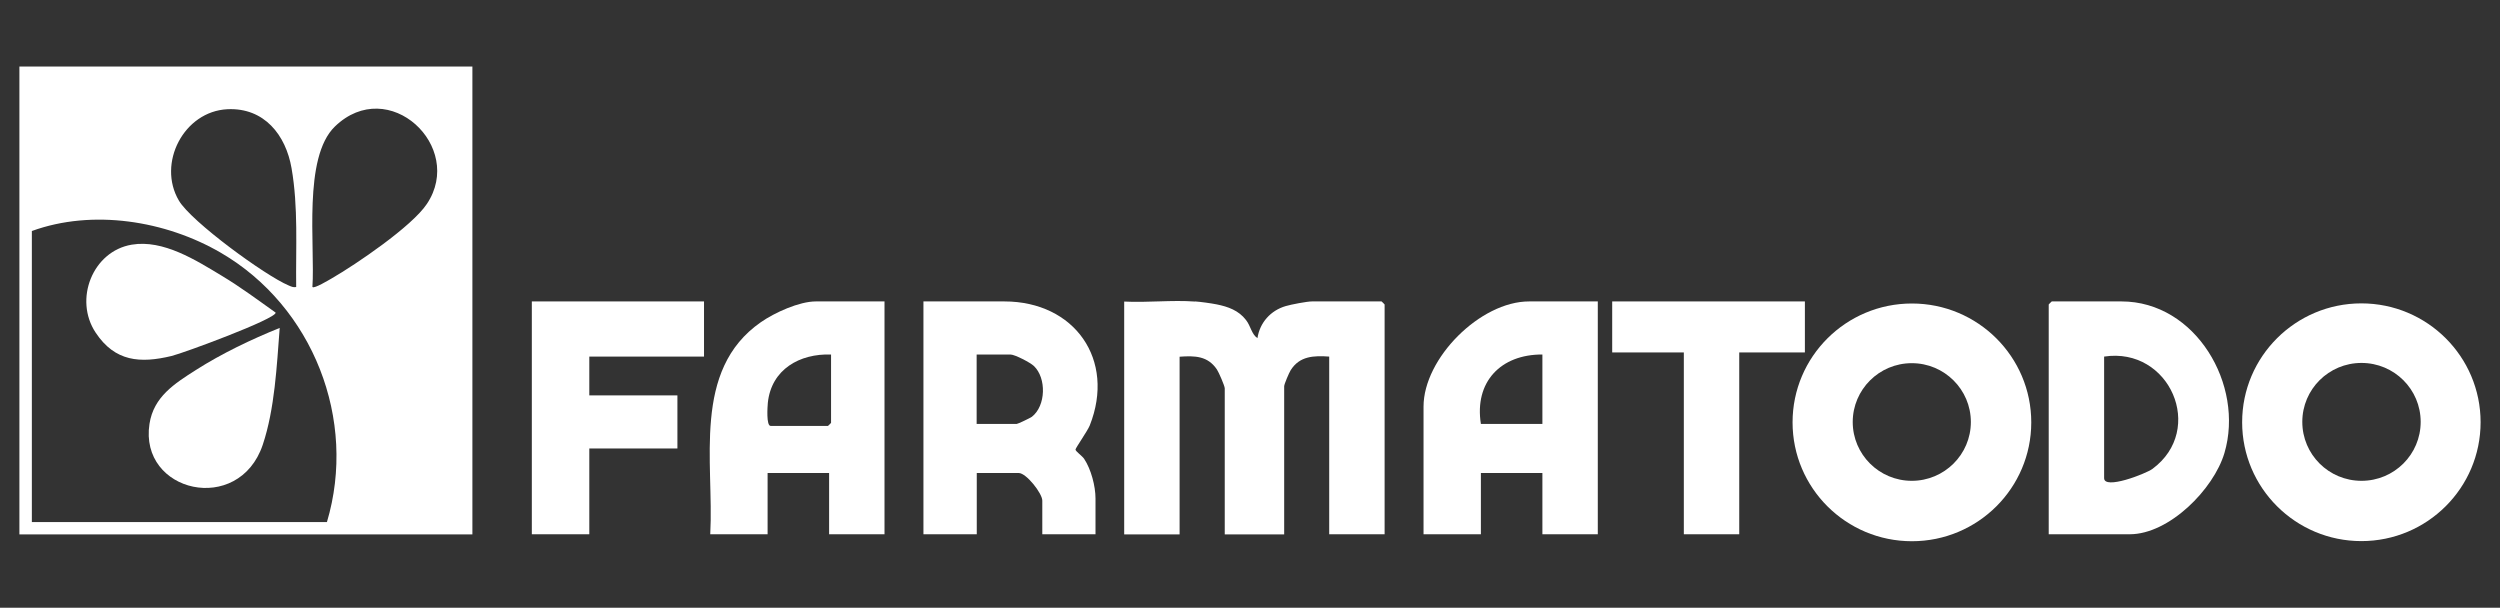 <svg viewBox="0 0 204.86 49.8" version="1.1" xmlns="http://www.w3.org/2000/svg" id="Capa_1">
  
  <rect x="0" y="0" width="204.86" height="49.8" fill="#333333" stroke="none"/>
  
  <defs>
    <style>
      .st0 {
        fill: #fff;
      }
    </style>
  </defs>
  <g>
    <path d="M97.92,24.7c.45.03,1.32.15,1.77.24.95.19,1.81.5,2.41,1.28.4.51.45,1.16.94,1.49.19-1.27,1.08-2.27,2.32-2.63.44-.13,1.74-.38,2.14-.38h5.71s.25.23.25.25v18.83h-4.54v-14.56c-1.26-.09-2.43-.05-3.16,1.12-.13.21-.53,1.14-.53,1.31v12.14h-4.87v-11.97c0-.19-.49-1.32-.64-1.54-.75-1.12-1.81-1.14-3.06-1.05v14.56h-4.54v-19.08c1.89.1,3.92-.14,5.8,0h0Z" class="st0"></path>
    <path d="M166.45,34.61c0,5.38-4.38,9.74-9.78,9.74s-9.78-4.36-9.78-9.74,4.38-9.74,9.78-9.74,9.78,4.36,9.78,9.74ZM161.5,34.58c0-2.66-2.17-4.82-4.84-4.82s-4.84,2.16-4.84,4.82,2.17,4.82,4.84,4.82,4.84-2.16,4.84-4.82Z" class="st0"></path>
    <path d="M203.27,34.6c0,5.38-4.38,9.74-9.77,9.74s-9.77-4.36-9.77-9.74,4.38-9.74,9.77-9.74,9.77,4.36,9.77,9.74ZM198.36,34.57c0-2.67-2.17-4.83-4.85-4.83s-4.85,2.16-4.85,4.83,2.17,4.83,4.85,4.83,4.85-2.16,4.85-4.83Z" class="st0"></path>
    <path d="M130.93,24.7v19.08h-4.54v-5.02h-5.04v5.02h-4.7v-10.46c0-3.96,4.65-8.62,8.65-8.62h5.63ZM126.39,29.05c-3.41-.02-5.59,2.25-5.04,5.69h5.04s0-5.69,0-5.69Z" class="st0"></path>
    <path d="M89.78,43.78h-4.37v-2.76c0-.59-1.31-2.26-1.93-2.26h-3.44v5.02h-4.37v-19.08h6.63c5.76,0,9.13,4.78,7,10.16-.18.45-1.18,1.87-1.17,1.98.01.15.56.53.71.76.57.86.93,2.24.93,3.25v2.93h.01ZM80.03,34.74h3.28c.09,0,1.12-.49,1.25-.59,1.15-.9,1.2-3.17.16-4.16-.29-.28-1.56-.94-1.92-.94h-2.77s0,5.69,0,5.69Z" class="st0"></path>
    <path d="M72.48,24.7v19.08h-4.54v-5.02h-5.04v5.02h-4.7c.32-5.92-1.52-13.44,4.15-17.38,1.12-.78,3.14-1.7,4.5-1.7,0,0,5.63,0,5.63,0ZM68.11,29.05c-2.59-.09-4.9,1.22-5.19,3.95-.03.33-.14,1.9.23,1.9h4.7s.25-.23.25-.25v-5.61h.01Z" class="st0"></path>
    <path d="M167.88,43.78v-18.83s.23-.25.25-.25h5.71c6.08,0,10.09,6.84,8.44,12.42-.88,2.97-4.53,6.66-7.76,6.66h-6.64ZM172.42,29.22v9.96c0,.97,3.39-.35,3.95-.75,4.4-3.23,1.42-10.03-3.95-9.21Z" class="st0"></path>
    <polygon points="57.69 24.7 57.69 29.22 48.29 29.22 48.29 32.4 55.51 32.4 55.51 36.75 48.29 36.75 48.29 43.78 43.58 43.78 43.58 24.7 57.69 24.7" class="st0"></polygon>
    <polygon points="147.9 24.7 147.9 28.88 142.52 28.88 142.52 43.78 137.98 43.78 137.98 28.88 132.11 28.88 132.11 24.7 147.9 24.7" class="st0"></polygon>
  </g>
  <g>
    <path d="M38.71,5.45v38.34H1.59V5.45h37.12ZM24.27,23.52c-.04-3.24.18-6.54-.38-9.74-.47-2.71-2.23-4.97-5.25-4.83-3.58.17-5.78,4.44-3.98,7.49,1.01,1.72,7.08,6.15,8.99,6.95.21.09.38.18.62.13ZM25.61,23.52c.14.15,1.33-.57,1.56-.7,2.01-1.16,6.59-4.27,7.81-6.11,3.14-4.69-3.14-10.6-7.54-6.34-2.63,2.55-1.61,9.76-1.84,13.15h.01ZM26.79,42.78c2.5-8.38-1.14-17.66-8.68-22.06-4.54-2.65-10.53-3.6-15.5-1.79v23.85h24.19-.01Z" class="st0"></path>
    <path d="M10.79,20.05c2.59-.44,5.28,1.28,7.42,2.57,1.51.91,2.95,1.98,4.38,3,.02.52-7.57,3.32-8.53,3.55-2.57.62-4.64.47-6.22-1.91-1.81-2.72-.25-6.67,2.95-7.21Z" class="st0"></path>
    <path d="M22.92,26.87c-.24,3.1-.4,6.62-1.39,9.58-1.96,5.81-10.15,3.91-9.28-1.72.34-2.22,2.06-3.3,3.8-4.41,2.14-1.36,4.52-2.5,6.87-3.45Z" class="st0"></path>
  </g>
</svg>
